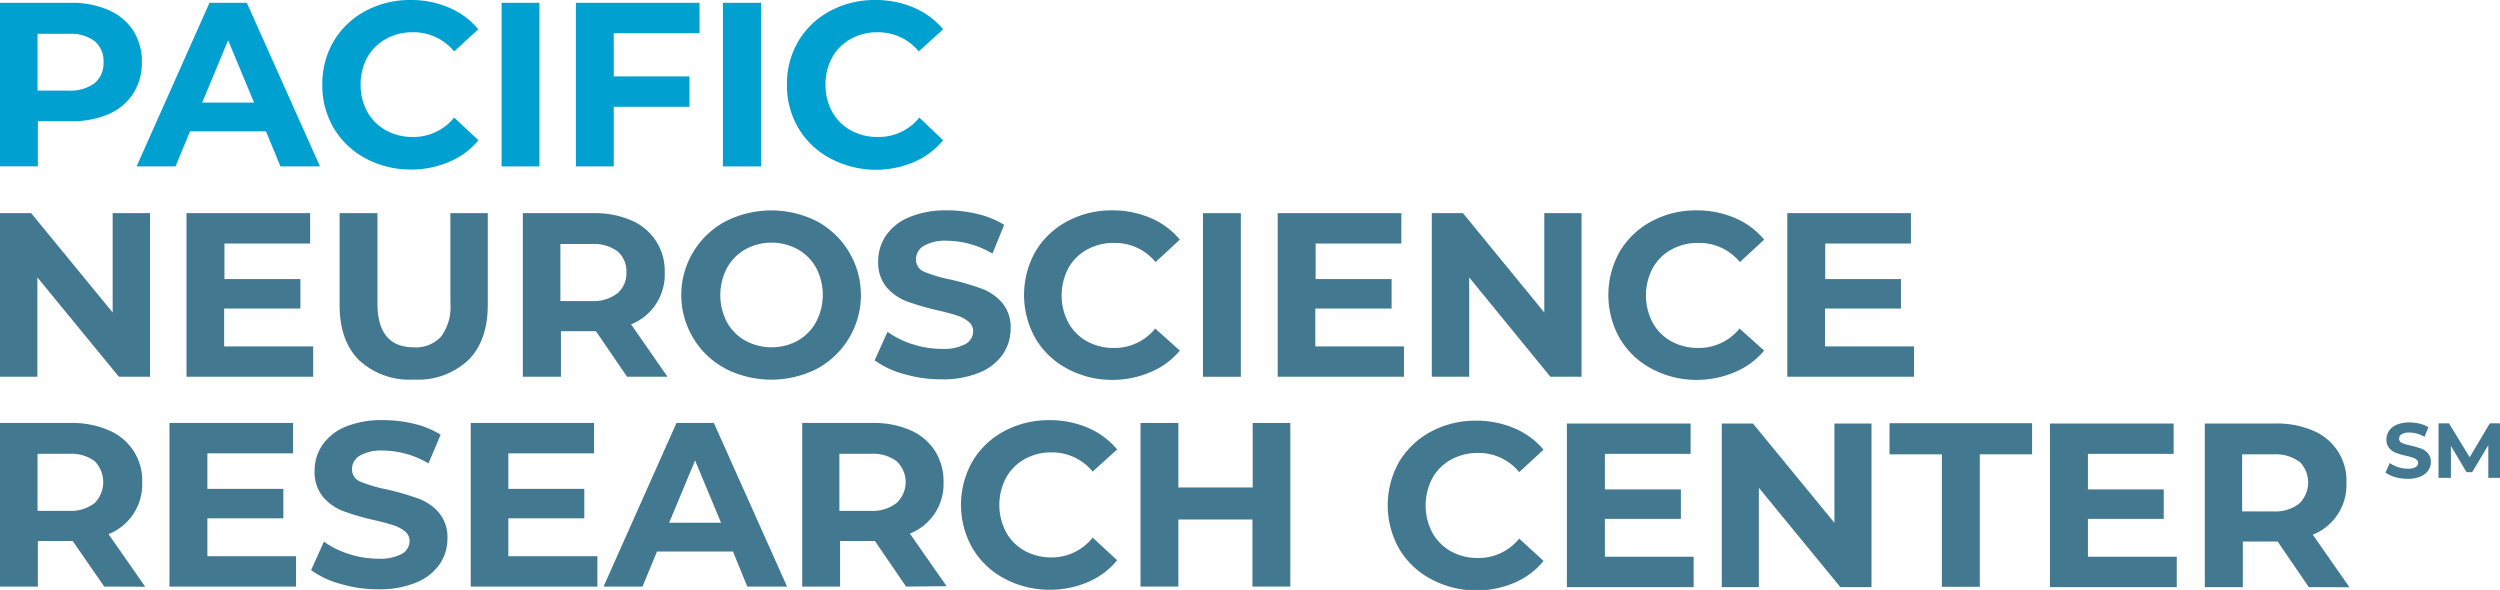 <svg xmlns="http://www.w3.org/2000/svg" id="Light_Blue" data-name="Light Blue" viewBox="0 0 320.89 75.72"><path d="M13.93 1.29a7.22 7.22 0 013.17 2.64A7.31 7.31 0 0118.21 8a7.26 7.26 0 01-1.11 4 7.07 7.07 0 01-3.17 2.65 11.81 11.81 0 01-4.84.91H4.86v5.79H0V.36h9.09a11.66 11.66 0 014.84.93zm-1.78 9.38A3.32 3.32 0 0013.29 8a3.36 3.36 0 00-1.14-2.72 5.13 5.13 0 00-3.33-.94h-4v7.29h4a5.21 5.21 0 003.33-.96z" fill="#00a1d1"/><path d="M34.14 16.86h-9.75l-1.86 4.5h-5l9.36-21h4.79l9.39 21H36zm-1.53-3.69l-3.33-8-3.33 8z" fill="#00a1d1"/><path d="M46.93 20.33a10.4 10.4 0 01-4.08-3.87 10.7 10.7 0 01-1.48-5.6 10.7 10.7 0 011.48-5.6 10.45 10.45 0 014.08-3.86A12 12 0 0152.77 0a12.19 12.19 0 014.91 1 9.82 9.82 0 013.71 2.76l-3.1 2.84A6.7 6.7 0 0053 4.14a6.91 6.91 0 00-3.47.86 6.08 6.08 0 00-2.39 2.38 7.06 7.06 0 00-.85 3.48 7.06 7.06 0 00.85 3.48 6.1 6.1 0 002.39 2.39 7.06 7.06 0 003.48.85 6.68 6.68 0 005.28-2.49L61.41 18a9.71 9.71 0 01-3.73 2.76 12.37 12.37 0 01-5 1 12.21 12.21 0 01-5.75-1.43z" fill="#00a1d1"/><path d="M64.38.36h4.86v21h-4.86z" fill="#00a1d1"/><path d="M78.78 4.26v5.55h9.72v3.9h-9.72v7.65h-4.86v-21h15.87v3.9z" fill="#00a1d1"/><path d="M92.79.36h4.89v21h-4.89z" fill="#00a1d1"/><path d="M106.57 20.33a10.4 10.4 0 01-4.08-3.87 10.7 10.7 0 01-1.48-5.6 10.7 10.7 0 011.48-5.6 10.45 10.45 0 014.08-3.86 12 12 0 015.84-1.4 12.31 12.31 0 014.93 1 9.82 9.82 0 013.71 2.76l-3.12 2.84a6.72 6.72 0 00-5.25-2.46 6.91 6.91 0 00-3.48.86 6.08 6.08 0 00-2.39 2.38 7.06 7.06 0 00-.85 3.48 7.06 7.06 0 00.85 3.48 6.1 6.1 0 002.39 2.39 7.06 7.06 0 003.48.85 6.68 6.68 0 005.32-2.49l3.05 2.91a9.75 9.75 0 01-3.72 2.79 12.49 12.49 0 01-10.76-.46z" fill="#00a1d1"/><path d="M19.26 27.36v21h-4L4.8 35.61v12.75H0v-21h4l10.46 12.75V27.36z" fill="#427991"/><path d="M40.2 44.46v3.9H23.94v-21h15.87v3.9h-11v4.56h9.75v3.78h-9.79v4.86z" fill="#427991"/><path d="M46.09 46.23q-2.51-2.49-2.5-7.11V27.36h4.86v11.58q0 5.64 4.68 5.64a4.38 4.38 0 003.48-1.37 6.33 6.33 0 001.2-4.27V27.36h4.8v11.76q0 4.62-2.51 7.11a9.47 9.47 0 01-7 2.49 9.48 9.48 0 01-7.01-2.49z" fill="#427991"/><path d="M80.49 48.36l-4-5.85H72v5.85h-4.89v-21h9.09a11.66 11.66 0 014.84.93A7 7 0 0185.32 35 6.86 6.86 0 0181 41.63l4.68 6.73zm-1.23-16.1a5.13 5.13 0 00-3.33-.94h-4v7.32h4a5 5 0 003.33-1A3.32 3.32 0 0080.4 35a3.34 3.34 0 00-1.14-2.74z" fill="#427991"/><path d="M93.13 47.31A10.39 10.39 0 0189 43.42a10.7 10.7 0 013.59-14.7 5.39 5.39 0 01.52-.3 13 13 0 0111.78 0 10.76 10.76 0 010 18.9 13 13 0 01-11.78 0zm9.26-3.58a6.14 6.14 0 002.35-2.39 7.48 7.48 0 000-7 6.14 6.14 0 00-2.35-2.34 7 7 0 00-6.71 0 6.13 6.13 0 00-2.36 2.38 7.53 7.53 0 000 7 6.13 6.13 0 002.36 2.35 7.08 7.08 0 006.72 0z" fill="#427991"/><path d="M116 48a11.29 11.29 0 01-3.73-1.75l1.65-3.66a11.07 11.07 0 003.21 1.59 12.07 12.07 0 003.72.6 6 6 0 003.06-.61 1.88 1.88 0 001-1.64 1.54 1.54 0 00-.59-1.24 4.43 4.43 0 00-1.5-.8c-.61-.2-1.43-.42-2.47-.66a33.9 33.9 0 01-3.93-1.14 6.46 6.46 0 01-2.63-1.83 4.93 4.93 0 01-1.07-3.32 5.83 5.83 0 011-3.31 6.7 6.7 0 013-2.36 12.16 12.16 0 014.88-.87 16.32 16.32 0 013.93.48 11.62 11.62 0 013.36 1.38l-1.5 3.69a11.7 11.7 0 00-5.82-1.65 5.51 5.51 0 00-3 .66 2 2 0 00-1 1.74 1.69 1.69 0 001.12 1.61 18.58 18.58 0 003.44 1 33.9 33.9 0 013.87 1.14 6.42 6.42 0 012.62 1.8 4.84 4.84 0 011.1 3.33 5.77 5.77 0 01-1 3.29 6.68 6.68 0 01-3 2.35 12.21 12.21 0 01-4.89.87A16.85 16.85 0 01116 48z" fill="#427991"/><path d="M137 47.33a10.4 10.4 0 01-4.08-3.87 11.35 11.35 0 010-11.2A10.45 10.45 0 01137 28.4a12 12 0 015.8-1.4 12.31 12.31 0 014.93 1 9.82 9.82 0 013.71 2.76l-3.12 2.88a6.7 6.7 0 00-5.32-2.46 6.91 6.91 0 00-3.48.86 6.08 6.08 0 00-2.39 2.38 7.53 7.53 0 000 7 6.1 6.1 0 002.39 2.39 7.06 7.06 0 003.48.85 6.68 6.68 0 005.28-2.49l3.16 2.83a9.71 9.71 0 01-3.76 2.76 12.37 12.37 0 01-5 1 12.12 12.12 0 01-5.68-1.43z" fill="#427991"/><path d="M154.41 27.36h4.86v21h-4.86z" fill="#427991"/><path d="M180.21 44.46v3.9H164v-21h15.87v3.9h-11v4.56h9.75v3.78h-9.79v4.86z" fill="#427991"/><path d="M203 27.36v21h-4l-10.42-12.75v12.75h-4.8v-21h4l10.44 12.75V27.36z" fill="#427991"/><path d="M212 47.33a10.4 10.4 0 01-4.08-3.87 11.35 11.35 0 010-11.2A10.45 10.45 0 01212 28.4a12 12 0 015.8-1.4 12.31 12.31 0 014.93 1 9.82 9.82 0 013.71 2.76l-3.12 2.88a6.7 6.7 0 00-5.32-2.46 6.91 6.91 0 00-3.48.86 6.08 6.08 0 00-2.39 2.38 7.53 7.53 0 000 7 6.1 6.1 0 002.39 2.39 7.06 7.06 0 003.48.85 6.68 6.68 0 005.28-2.49l3.16 2.83a9.71 9.71 0 01-3.76 2.76 12.37 12.37 0 01-5 1 12.12 12.12 0 01-5.68-1.43z" fill="#427991"/><path d="M245.68 44.46v3.9h-16.27v-21h15.87v3.9h-11v4.56H244v3.78h-9.75v4.86z" fill="#427991"/><path d="M13.38 75.29l-4.05-5.85H4.86v5.85H0v-21h9.09a11.66 11.66 0 014.84.93 6.94 6.94 0 014.32 6.71 6.86 6.86 0 01-4.32 6.63l4.71 6.75zm-1.23-16.1a5.08 5.08 0 00-3.33-.94h-4v7.32h4a5 5 0 003.33-1 3.84 3.84 0 000-5.38z" fill="#427991"/><path d="M38 71.39v3.9H21.75v-21h15.87v3.9h-11v4.56h9.75v3.78h-9.75v4.86z" fill="#427991"/><path d="M43.66 74.93a11.29 11.29 0 01-3.73-1.75l1.65-3.66a11.07 11.07 0 003.21 1.59 12.07 12.07 0 003.72.6 6 6 0 003.06-.61 1.88 1.88 0 001-1.64 1.54 1.54 0 00-.57-1.24 4.43 4.43 0 00-1.5-.8c-.61-.2-1.43-.42-2.47-.66a33.9 33.9 0 01-3.93-1.14 6.46 6.46 0 01-2.63-1.83 5 5 0 01-1.09-3.36 5.83 5.83 0 011-3.31 6.7 6.7 0 013-2.36 12.21 12.21 0 014.89-.83 16.32 16.32 0 013.93.48 11.62 11.62 0 013.36 1.38L55 59.48a11.7 11.7 0 00-5.82-1.65 5.51 5.51 0 00-3 .66 2 2 0 00-1 1.74 1.69 1.69 0 001.12 1.61 18.58 18.58 0 003.44 1A33.9 33.9 0 0153.71 64a6.42 6.42 0 012.62 1.8 4.84 4.84 0 011.1 3.33 5.77 5.77 0 01-1 3.29 6.75 6.75 0 01-3 2.35 12.38 12.38 0 01-4.89.87 16.78 16.78 0 01-4.88-.71z" fill="#427991"/><path d="M76.68 71.39v3.9H60.42v-21h15.83v3.9h-11v4.56H75v3.78h-9.75v4.86z" fill="#427991"/><path d="M94.08 70.79h-9.75l-1.86 4.5h-5l9.36-21h4.8l9.39 21h-5.1zm-1.53-3.69l-3.33-8-3.33 8z" fill="#427991"/><path d="M116.3 75.29l-4-5.85h-4.47v5.85h-4.86v-21H112a11.71 11.71 0 014.85.93 7.14 7.14 0 013.15 2.64 7.26 7.26 0 011.11 4 6.84 6.84 0 01-4.32 6.63l4.71 6.75zm-1.23-16.1a5.08 5.08 0 00-3.33-.94h-4v7.32h4a5 5 0 003.33-1 3.66 3.66 0 000-5.38z" fill="#427991"/><path d="M128.92 74.26a10.4 10.4 0 01-4.08-3.87 11.25 11.25 0 010-11.2 10.38 10.38 0 014.08-3.86 12 12 0 015.83-1.4 12.33 12.33 0 014.94 1 9.87 9.87 0 013.7 2.76l-3.14 2.84a6.7 6.7 0 00-5.25-2.46 6.81 6.81 0 00-3.48.86 6.05 6.05 0 00-2.38 2.38 7.48 7.48 0 000 7 6.14 6.14 0 002.38 2.39 7.17 7.17 0 003.48.85 6.69 6.69 0 005.25-2.55l3.14 2.91a9.75 9.75 0 01-3.72 2.79 12.37 12.37 0 01-4.95 1 12.24 12.24 0 01-5.8-1.44z" fill="#427991"/><path d="M165.62 54.29v21h-4.86v-8.61h-9.51v8.61h-4.86v-21h4.86v8.28h9.54v-8.28z" fill="#427991"/><path d="M183.68 74.33a10.4 10.4 0 01-4.08-3.87 11.35 11.35 0 010-11.2 10.58 10.58 0 014.08-3.86 12 12 0 015.84-1.4 12.25 12.25 0 014.93 1 9.88 9.88 0 013.67 2.72L195 60.6a6.7 6.7 0 00-5.28-2.46 7 7 0 00-3.48.86 6.14 6.14 0 00-2.39 2.38 7.53 7.53 0 000 7 6.24 6.24 0 002.39 2.39 7.06 7.06 0 003.48.85 6.67 6.67 0 005.28-2.49l3.12 2.87a9.68 9.68 0 01-3.72 2.79 12.4 12.4 0 01-10.72-.46z" fill="#427991"/><path d="M217.39 71.46v3.9h-16.27v-21H217v3.9h-11v4.56h9.75v3.78H206v4.86z" fill="#427991"/><path d="M240.22 54.36v21h-4l-10.46-12.75v12.75H221v-21h4l10.46 12.75V54.36z" fill="#427991"/><path d="M249.25 58.32h-6.72v-4h18.3v4h-6.71v17h-4.87z" fill="#427991"/><path d="M279.4 71.46v3.9h-16.28v-21H279v3.9h-11v4.56h9.73v3.78H268v4.86z" fill="#427991"/><path d="M296.35 75.36l-4-5.85h-4.47v5.85H283v-21h9.09a11.66 11.66 0 014.84.93 6.94 6.94 0 014.25 6.71 6.86 6.86 0 01-4.32 6.63l4.71 6.75zm-1.23-16.1a5.12 5.12 0 00-3.33-.94h-4v7.32h4a5 5 0 003.33-1 3.78 3.78 0 00.06-5.36l-.06-.06z" fill="#427991"/><path d="M307.43 61.24a3.93 3.93 0 01-1.24-.59l.55-1.22a4 4 0 001.07.53 4 4 0 001.24.2 2 2 0 001-.2.63.63 0 00.33-.55.51.51 0 00-.2-.41 1.62 1.62 0 00-.5-.27c-.2-.06-.47-.14-.82-.22a10.28 10.28 0 01-1.31-.38 2.06 2.06 0 01-.88-.61 1.69 1.69 0 01-.36-1.12 2.05 2.05 0 01.33-1.1 2.28 2.28 0 011-.79 4.31 4.31 0 011.63-.29 5.8 5.8 0 011.31.16 3.78 3.78 0 011.12.46l-.5 1.23a3.92 3.92 0 00-1.94-.55 1.93 1.93 0 00-1 .22.68.68 0 00-.32.58.58.58 0 00.37.54 6.6 6.6 0 001.15.34 11.84 11.84 0 011.31.38 2.2 2.2 0 01.87.6 1.61 1.61 0 01.37 1.11 1.81 1.81 0 01-.34 1.1 2.14 2.14 0 01-1 .78 4 4 0 01-1.63.29 5.9 5.9 0 01-1.61-.22z" fill="#427991"/><path d="M319.39 61.34v-4.2l-2.07 3.46h-.73l-2-3.37v4.11H313v-7h1.34l2.66 4.35 2.58-4.35h1.33v7z" fill="#427991"/></svg>